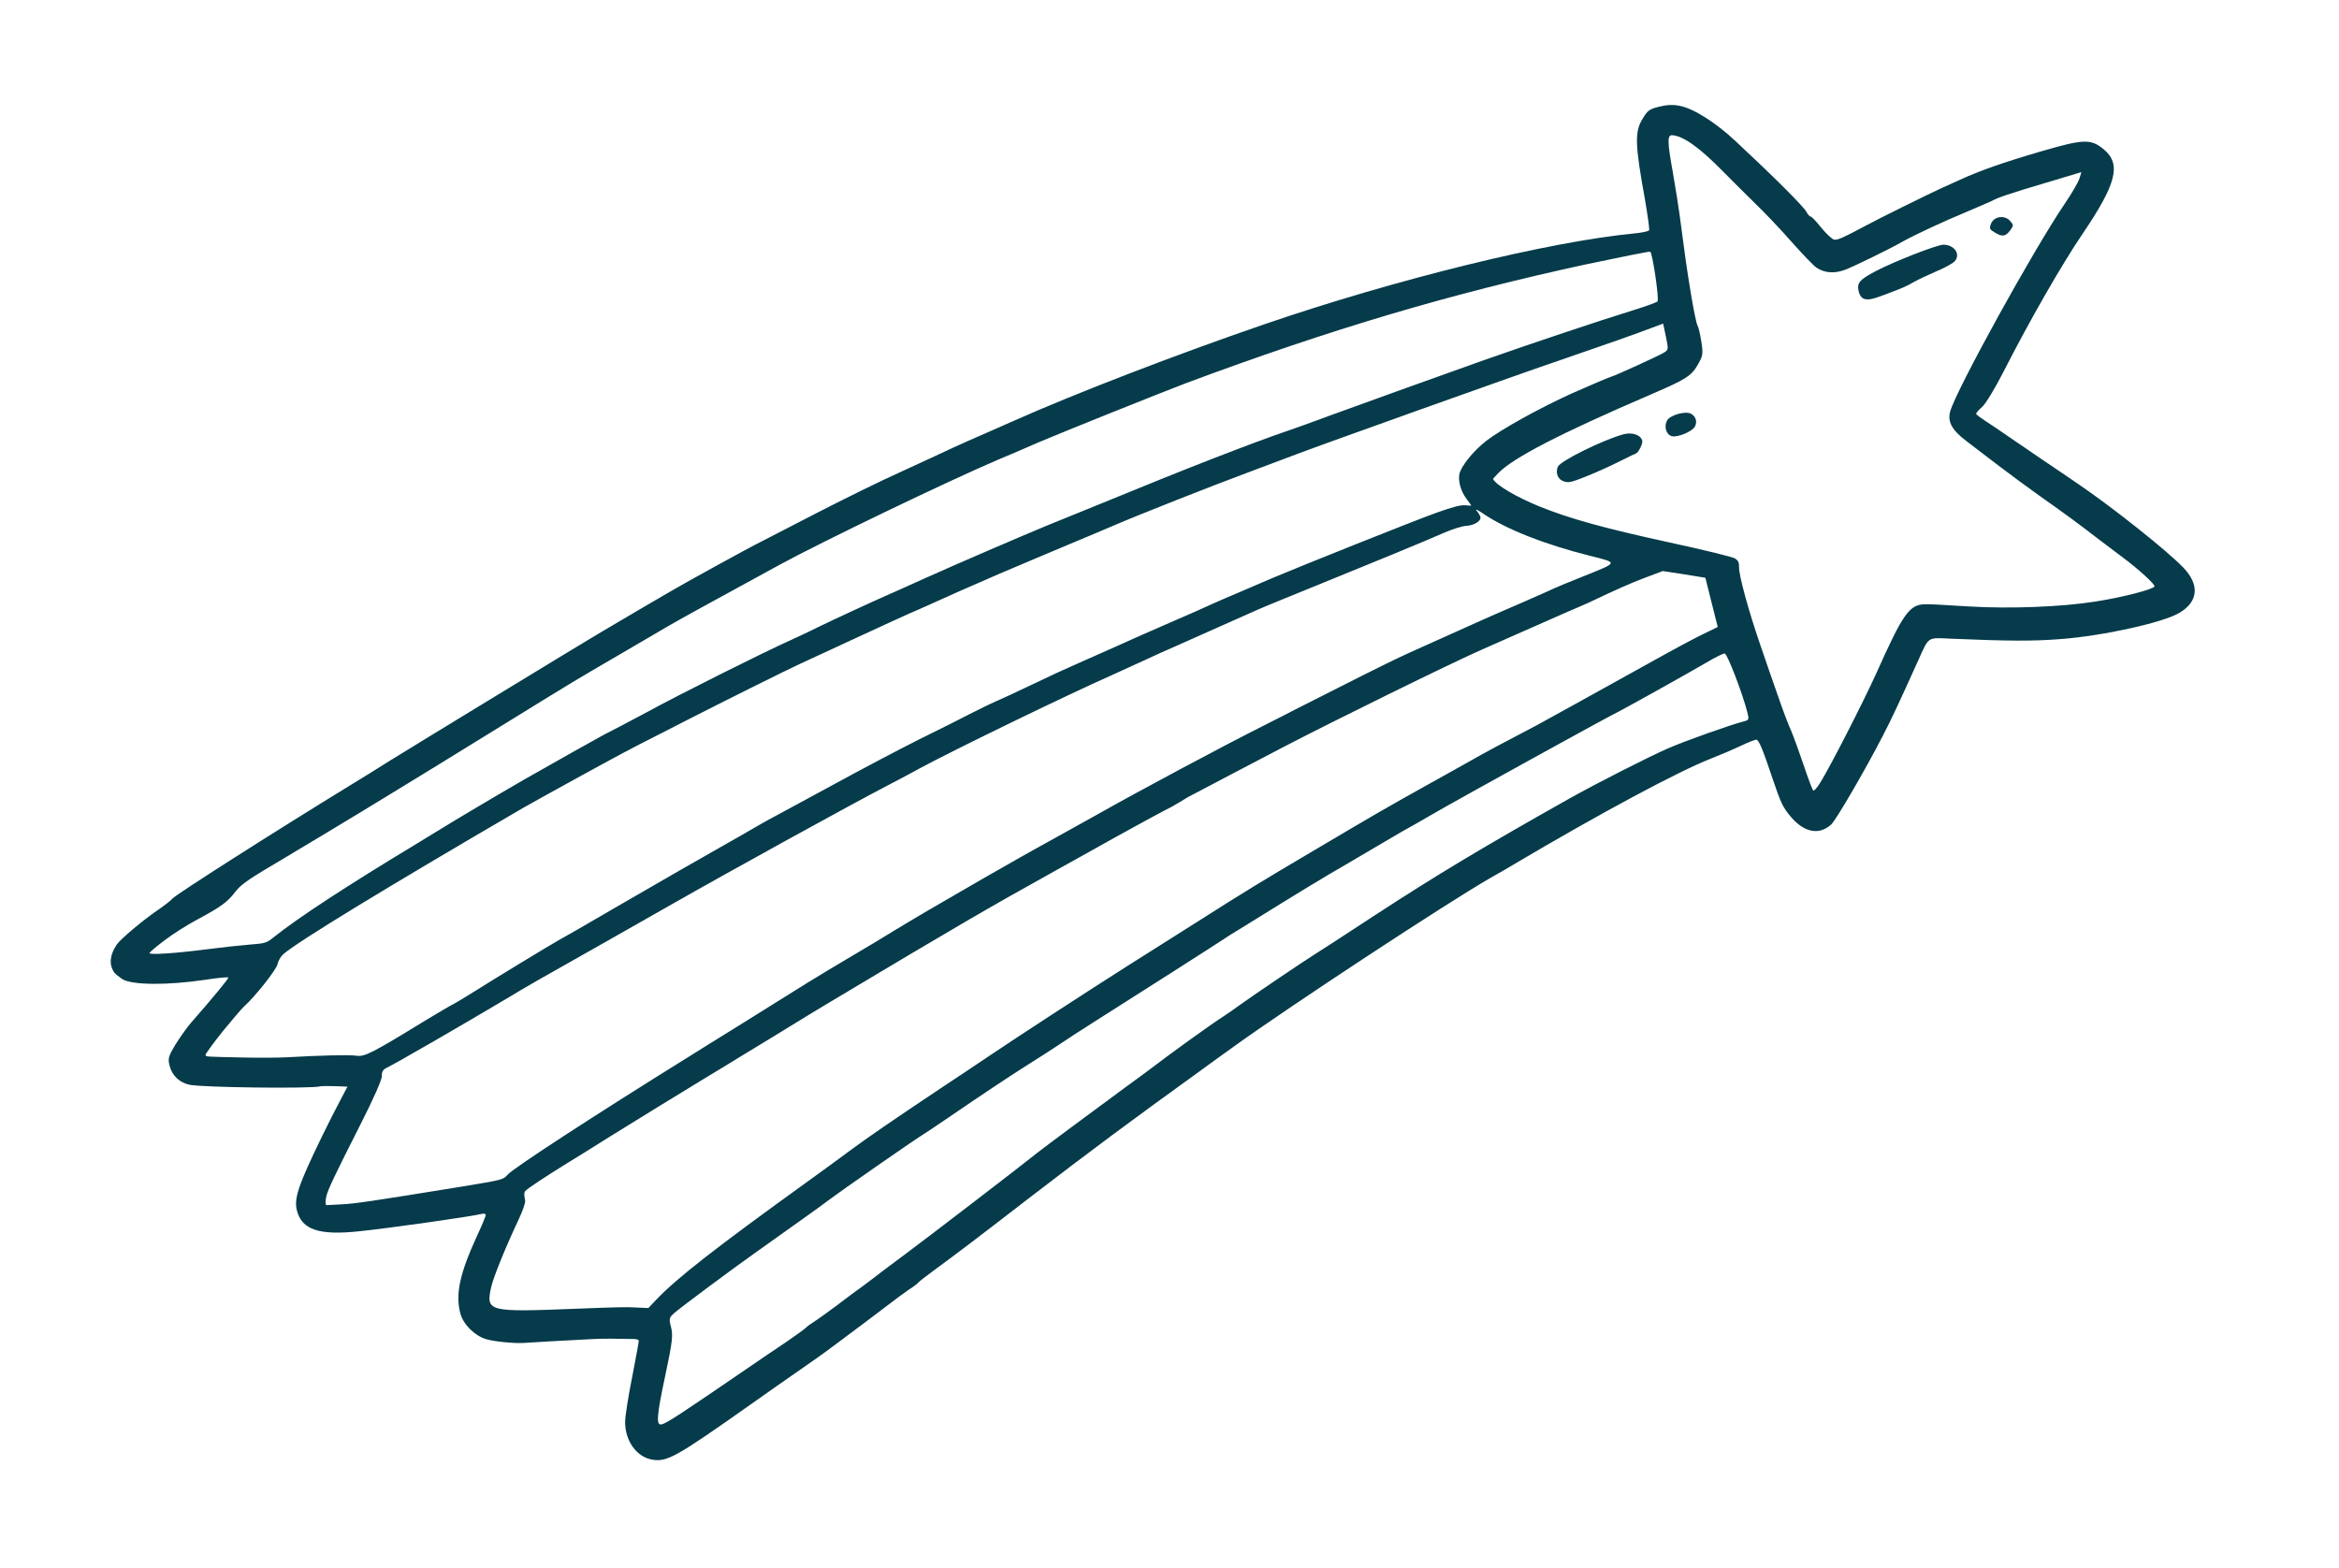 <svg width="182" height="122" viewBox="0 0 182 122" fill="none" xmlns="http://www.w3.org/2000/svg">
<path fill-rule="evenodd" clip-rule="evenodd" d="M8.884 75.666C8.96 75.773 9.241 76.002 9.512 76.187C10.269 76.657 12.991 76.683 15.989 76.239C16.949 76.085 17.758 76.019 17.769 76.064C17.793 76.153 16.561 77.648 14.869 79.579C14.563 79.928 14.028 80.686 13.668 81.256C13.091 82.216 13.052 82.369 13.202 82.95C13.395 83.694 13.966 84.244 14.74 84.408C15.636 84.621 24.176 84.726 24.919 84.534C25.023 84.507 25.544 84.498 26.075 84.52L27.037 84.557L26.505 85.568C26.204 86.123 25.563 87.385 25.076 88.384C23.211 92.218 22.861 93.261 23.105 94.199C23.49 95.687 24.815 96.138 27.892 95.817C30.335 95.565 36.707 94.66 37.48 94.459C37.628 94.421 37.778 94.445 37.797 94.52C37.816 94.595 37.513 95.325 37.125 96.156C35.774 99.094 35.427 100.692 35.817 102.195C36.036 103.043 36.917 103.927 37.813 104.203C38.467 104.398 40.03 104.549 40.78 104.498C41.23 104.461 44.111 104.301 46.18 104.195C47.06 104.157 47.839 104.161 49.308 104.194C49.513 104.189 49.688 104.253 49.704 104.313C49.719 104.372 49.481 105.656 49.188 107.162C48.881 108.67 48.647 110.224 48.641 110.622C48.631 112.117 49.529 113.377 50.757 113.583C51.918 113.774 52.624 113.369 58.382 109.304C59.483 108.528 61.121 107.372 62.01 106.76C62.9 106.148 64.149 105.269 64.786 104.786C66.875 103.228 68.138 102.282 69.146 101.512C69.687 101.086 70.41 100.565 70.746 100.334C71.087 100.119 71.406 99.877 71.476 99.781C71.535 99.702 72.171 99.219 72.865 98.706C74.136 97.788 76.603 95.911 80.094 93.211C84.835 89.568 87.976 87.23 93.275 83.411C94.075 82.822 95.32 81.928 96.016 81.429C100.336 78.309 112.63 70.232 115.961 68.32C116.615 67.961 117.483 67.45 117.895 67.2C124.587 63.243 130.609 60.013 133.148 59.022C133.854 58.744 134.913 58.294 135.491 58.018C136.071 57.741 136.606 57.539 136.673 57.553C136.878 57.611 137.187 58.373 137.968 60.711C138.585 62.536 138.743 62.844 139.361 63.573C140.39 64.782 141.544 65.008 142.484 64.161C142.857 63.826 145.12 59.936 146.473 57.315C147.203 55.903 147.603 55.053 149.278 51.348C150.093 49.532 149.971 49.612 151.676 49.693C156.252 49.888 158.161 49.901 160.37 49.727C163.671 49.474 168.311 48.447 169.576 47.691C171.064 46.813 171.168 45.499 169.884 44.164C168.602 42.829 164.423 39.514 161.723 37.672C161.124 37.256 159.932 36.454 159.083 35.88C158.235 35.305 157.02 34.477 156.382 34.039C155.74 33.586 154.897 33.026 154.514 32.776C154.113 32.515 153.779 32.268 153.764 32.208C153.748 32.148 153.955 31.903 154.24 31.656C154.522 31.393 155.201 30.279 155.876 28.961C157.961 24.879 160.412 20.608 162.042 18.201C164.697 14.29 165.078 12.761 163.685 11.614C162.694 10.791 162.112 10.815 158.836 11.774C155.882 12.635 154.036 13.288 152.531 13.98C152.019 14.208 151.324 14.531 150.967 14.687C150.016 15.123 146.073 17.066 145.198 17.548C143.469 18.473 143 18.689 142.72 18.65C142.571 18.625 142.112 18.205 141.716 17.719C141.317 17.22 140.944 16.823 140.869 16.843C140.81 16.858 140.671 16.688 140.554 16.48C140.375 16.098 137.916 13.654 135.048 10.984C133.496 9.528 131.767 8.436 130.699 8.236C130.195 8.129 129.662 8.155 129.097 8.302C128.338 8.498 128.216 8.578 127.826 9.219C127.186 10.243 127.212 11.204 127.992 15.496C128.204 16.744 128.362 17.846 128.319 17.92C128.275 17.995 127.779 18.108 127.206 18.16C120.497 18.803 108.584 21.733 98.362 25.24C91.581 27.569 83.727 30.589 78.872 32.752C78.4 32.955 77.375 33.41 76.592 33.756C75.804 34.087 74.683 34.601 74.1 34.862C73.52 35.139 71.734 35.967 70.13 36.701C68.522 37.419 65.551 38.889 63.507 39.941C61.462 40.996 59.542 41.985 59.236 42.145C58.444 42.525 53.302 45.35 52.215 45.997C51.718 46.284 50.946 46.739 50.489 47C50.032 47.262 49.013 47.859 48.215 48.336C47.418 48.813 46.646 49.267 46.495 49.353C45.885 49.701 31.581 58.411 30.243 59.251C29.453 59.757 28.07 60.609 27.165 61.16C21.45 64.659 13.707 69.587 13.401 69.937C13.268 70.098 12.765 70.483 12.28 70.815C11.105 71.613 9.373 73.078 9.086 73.501C8.534 74.313 8.473 75.058 8.884 75.666ZM12.797 73.177C13.419 72.697 14.605 71.945 15.43 71.51C17.256 70.528 17.719 70.17 18.324 69.378C18.652 68.928 19.293 68.461 20.654 67.647C21.685 67.03 22.801 66.376 23.142 66.16C23.486 65.96 24.407 65.404 25.204 64.926C26.002 64.45 27.263 63.678 28.019 63.227C28.771 62.763 30.103 61.957 30.966 61.431C33.106 60.13 34.023 59.559 39.185 56.379C45.045 52.764 44.552 53.067 48.18 50.95C49.916 49.929 51.574 48.975 51.833 48.812C52.55 48.389 55.688 46.654 57.667 45.586C58.629 45.067 59.935 44.347 60.588 43.988C63.968 42.144 73.711 37.458 77.67 35.766C78.101 35.59 79.546 34.978 80.858 34.4C82.789 33.581 90.283 30.576 92.249 29.828C103.558 25.61 112.863 22.849 123.539 20.543C126.13 19.998 128.318 19.558 128.403 19.584C128.578 19.65 129.105 23.213 128.978 23.453C128.93 23.514 128.135 23.814 127.208 24.101C124.341 24.988 119.11 26.74 115.372 28.059C111.927 29.285 105.563 31.569 103.388 32.371C102.114 32.845 100.706 33.353 100.267 33.498C97.465 34.448 92.329 36.445 85.557 39.233C83.546 40.056 81.708 40.802 81.462 40.898C79.883 41.545 74.196 43.987 71.909 45.025C70.572 45.626 69.279 46.214 69.049 46.306C68.035 46.743 64.307 48.471 63.731 48.764C63.383 48.949 62.39 49.413 61.526 49.812C59.263 50.826 52.716 54.112 50.296 55.438C49.138 56.056 47.616 56.862 47.011 57.162C46.647 57.351 43.111 59.332 40.773 60.668C38.923 61.735 35.384 63.827 34.167 64.588C33.602 64.924 32.824 65.412 32.453 65.635C26.959 68.948 23.144 71.446 21.279 72.945C20.754 73.368 20.637 73.413 19.438 73.502C18.738 73.557 17.255 73.719 16.164 73.86C13.582 74.195 11.581 74.316 11.637 74.16C11.663 74.073 12.186 73.636 12.797 73.177ZM17.306 80.28C18.055 79.371 18.808 78.478 18.989 78.32C19.865 77.536 21.514 75.441 21.596 75.024C21.643 74.773 21.841 74.437 22.033 74.259C23.117 73.295 30.111 69.037 40.666 62.888C41.052 62.661 42.997 61.586 44.97 60.501C48.154 58.755 49.074 58.262 51.012 57.284C51.28 57.152 52.694 56.42 54.168 55.672C56.888 54.284 61.109 52.19 62.257 51.654C68.097 48.95 70.749 47.722 71.768 47.3C72.195 47.11 73.476 46.539 74.613 46.023C75.754 45.521 77.165 44.902 77.751 44.653C78.339 44.406 79.468 43.922 80.255 43.591C81.042 43.261 82.588 42.605 83.691 42.144C84.794 41.683 86.113 41.135 86.626 40.907C88.554 40.074 94.287 37.81 97.141 36.752C98.776 36.139 100.296 35.57 100.541 35.474C101.429 35.101 118.374 29.042 121.471 28.001C125.028 26.777 127.299 25.982 128.571 25.494L129.411 25.181L129.628 26.205C129.837 27.198 129.83 27.232 129.429 27.464C128.932 27.751 125.693 29.227 125.381 29.308C125.203 29.354 123.501 30.081 122.306 30.613C119.721 31.791 116.834 33.397 115.641 34.309C114.639 35.094 113.663 36.298 113.553 36.914C113.453 37.448 113.677 38.248 114.11 38.819C114.302 39.071 114.476 39.312 114.48 39.326C114.488 39.356 114.279 39.347 114.018 39.319C113.675 39.281 113.049 39.444 111.741 39.91C110.112 40.49 101.178 44.06 98.96 45.001C98.447 45.229 97.358 45.686 96.531 46.044C95.699 46.386 94.674 46.843 94.247 47.032C93.823 47.237 92.412 47.858 91.112 48.416C89.813 48.975 87.833 49.854 86.696 50.37C85.555 50.873 84.274 51.443 83.847 51.634C82.862 52.064 81.913 52.5 79.947 53.439C79.087 53.852 78.009 54.355 77.537 54.555C77.064 54.758 76.152 55.216 75.491 55.545C74.834 55.891 73.063 56.778 71.556 57.518C70.052 58.273 67.061 59.843 64.92 61.017C62.775 62.176 60.797 63.245 60.534 63.393C60.267 63.526 59.572 63.913 59.004 64.235C58.44 64.571 57.249 65.246 56.378 65.742C53.58 67.325 52.394 68.012 48.016 70.544C45.657 71.919 43.612 73.098 43.456 73.171C42.819 73.526 38.523 76.132 37.077 77.048C36.216 77.589 35.378 78.091 35.222 78.163C35.066 78.235 34.046 78.833 32.948 79.499C28.961 81.945 28.371 82.241 27.743 82.151C27.198 82.07 24.988 82.118 22.312 82.272C21.622 82.308 20.054 82.318 18.823 82.287C15.884 82.223 16.03 82.233 15.992 82.085C15.979 82.022 16.576 81.201 17.306 80.28ZM25.391 93.095C25.51 92.573 26.055 91.431 28.019 87.555C29.083 85.469 29.719 84.003 29.713 83.734C29.695 83.421 29.791 83.238 30.058 83.105C30.889 82.7 35.86 79.822 39.603 77.598C41.086 76.705 41.984 76.186 46.585 73.597C49.951 71.692 50.848 71.175 51.984 70.531C56.937 67.706 66.22 62.601 69.075 61.115C69.999 60.637 71.101 60.05 71.517 59.815C74.093 58.417 83.062 54.06 86.538 52.524C86.92 52.345 88.016 51.854 88.953 51.422C89.888 50.989 91.01 50.475 91.441 50.3C92.083 50.022 96.496 48.054 97.848 47.448C98.23 47.27 100.616 46.303 103.086 45.296C106.162 44.054 111.141 42.002 112.337 41.469C113.035 41.162 113.801 40.931 114.099 40.917C114.711 40.886 115.271 40.534 115.19 40.222C115.159 40.103 115.022 39.884 114.887 39.729C114.752 39.574 115.002 39.684 115.43 39.984C117.219 41.188 120.174 42.36 123.724 43.25C125.951 43.816 125.976 43.731 123.086 44.893C122.105 45.274 121.176 45.675 121.006 45.75C120.85 45.823 119.683 46.348 118.429 46.895C115.913 47.975 114.436 48.644 111.948 49.766C111.052 50.173 109.957 50.663 109.53 50.852C108.665 51.251 107.041 52.037 104.11 53.528C103.029 54.078 101.611 54.795 100.95 55.125C100.293 55.47 99.128 56.059 98.356 56.449C95.32 57.967 88.403 61.665 85.315 63.417C84.595 63.825 82.899 64.758 81.567 65.5C80.231 66.227 77.894 67.563 76.372 68.434C74.854 69.319 72.963 70.413 72.162 70.874C71.361 71.337 70.223 72.028 69.617 72.392C69.016 72.769 67.533 73.662 66.32 74.374C65.106 75.085 63.556 76.027 62.885 76.439C62.202 76.869 61.068 77.576 60.355 78.016C59.647 78.469 58.127 79.403 57.006 80.106C55.872 80.814 54.391 81.721 53.724 82.148C46.352 86.728 39.897 90.924 39.498 91.409C39.154 91.8 39.139 91.804 35.927 92.335C28.734 93.501 27.601 93.667 26.55 93.718C25.939 93.749 25.435 93.768 25.406 93.776C25.319 93.797 25.305 93.436 25.391 93.095ZM38.214 100.173C38.391 99.381 39.351 97.02 40.376 94.849C40.672 94.216 40.902 93.569 40.86 93.405C40.766 92.922 40.776 92.839 40.864 92.69C40.938 92.544 42.554 91.489 44.141 90.506C44.594 90.23 46.073 89.322 47.423 88.464C48.777 87.622 50.476 86.577 51.188 86.139C51.901 85.701 53.506 84.728 54.752 83.961C56.001 83.209 57.262 82.437 57.563 82.248C57.867 82.074 59.372 81.144 60.924 80.202C62.47 79.245 64.158 78.221 64.695 77.907C74.402 72.104 76.858 70.673 82.217 67.697C82.895 67.314 84.966 66.175 86.796 65.144C88.628 64.129 90.383 63.181 90.692 63.023C91.004 62.879 91.475 62.613 91.735 62.451C91.994 62.289 92.309 62.096 92.421 62.035C93.104 61.668 98.375 58.904 99.9 58.111C103.663 56.151 112.788 51.658 115.325 50.54C119.385 48.741 121.052 48.007 121.952 47.616C122.498 47.395 123.237 47.06 123.593 46.904C125.828 45.848 126.823 45.4 128.025 44.946L129.385 44.435L131.038 44.689L132.696 44.958L133.175 46.866L133.659 48.789L132.474 49.366C131.825 49.678 130.165 50.568 128.792 51.337C124.072 53.958 119.905 56.261 119.612 56.416C117.137 57.709 115.558 58.547 114.191 59.331C113.274 59.838 111.834 60.656 111 61.111C107.505 63.064 107.216 63.234 101.956 66.345C98.346 68.472 96.715 69.466 93.185 71.715C91.423 72.823 89.025 74.349 87.863 75.079C84.604 77.146 79.169 80.682 76.993 82.152C75.91 82.878 74.179 84.041 73.134 84.725C69.587 87.089 67.322 88.645 66.058 89.592C65.365 90.105 63.924 91.162 62.853 91.932C55.627 97.14 52.643 99.47 51.047 101.154L50.449 101.785L49.613 101.747C48.774 101.695 48.111 101.709 44.857 101.837C37.97 102.11 37.803 102.074 38.214 100.173ZM51.784 106.946C52.313 104.458 52.376 103.902 52.218 103.292C52.04 102.606 52.054 102.539 52.481 102.159C52.907 101.779 57.125 98.636 58.737 97.504C59.141 97.225 59.838 96.727 60.278 96.406C60.72 96.085 61.738 95.362 62.558 94.783C63.362 94.21 64.299 93.537 64.63 93.278C65.319 92.75 70.874 88.881 71.694 88.367C71.995 88.177 72.781 87.657 73.454 87.196C76.558 85.074 78.562 83.745 79.886 82.909C80.68 82.416 81.781 81.703 82.337 81.335C82.889 80.954 84.113 80.161 85.055 79.567C88.11 77.632 94.788 73.376 95.273 73.043C95.529 72.866 96.048 72.541 96.434 72.314C101.537 69.149 103.101 68.204 104.526 67.39C105.131 67.027 106.222 66.394 106.937 65.971C107.653 65.547 108.617 64.979 109.074 64.717C109.535 64.471 110.681 63.809 111.633 63.26C113.358 62.256 124.598 56.056 125.526 55.594C126.287 55.221 131.433 52.347 132.783 51.554C133.444 51.161 134.089 50.834 134.205 50.852C134.403 50.881 135.562 53.882 135.952 55.385C136.114 56.01 136.102 56.029 135.626 56.153C134.585 56.422 131.124 57.653 129.783 58.238C128.257 58.904 124.314 60.91 122.137 62.126C115.292 65.981 111.842 68.049 106.87 71.292C104.537 72.833 102.413 74.195 102.195 74.329C101.605 74.689 97.32 77.579 96.454 78.215C96.053 78.508 95.475 78.913 95.175 79.103C94.181 79.742 91.024 82.021 89.488 83.197C89.155 83.442 88.291 84.095 87.554 84.619C85.447 86.167 81.197 89.316 80.763 89.666C79.649 90.575 71.978 96.453 70.299 97.697C69.715 98.135 68.996 98.67 68.703 98.889C68.413 99.122 67.748 99.613 67.243 99.999C66.72 100.372 65.761 101.082 65.113 101.583C64.446 102.075 63.672 102.64 63.372 102.829C63.072 103.019 62.764 103.24 62.705 103.32C62.631 103.403 61.95 103.897 61.168 104.433C60.382 104.955 58.991 105.902 58.061 106.541C52.801 110.143 51.904 110.726 51.488 110.834C51.028 110.953 51.096 110.172 51.784 106.946ZM116.567 36.831C117.731 35.625 121.356 33.748 128.514 30.669C131.129 29.547 131.607 29.248 132.078 28.428C132.497 27.717 132.537 27.563 132.387 26.617C132.303 26.051 132.168 25.468 132.081 25.316C131.993 25.163 131.772 24.061 131.575 22.875C131.24 20.849 131.113 19.929 130.69 16.704C130.595 16.03 130.365 14.533 130.157 13.364C129.722 10.951 129.726 10.474 130.151 10.524C131.012 10.602 132.262 11.501 134.053 13.323C134.724 14.008 135.855 15.127 136.557 15.818C137.275 16.505 138.561 17.855 139.398 18.813C140.248 19.767 141.122 20.685 141.35 20.832C141.985 21.256 142.775 21.304 143.611 20.976C144.333 20.694 147.11 19.34 148.062 18.79C148.949 18.29 151.344 17.176 153.009 16.491C153.896 16.118 154.766 15.734 154.937 15.659C155.463 15.364 156.341 15.073 159.172 14.228L161.957 13.394L161.8 13.895C161.714 14.172 161.21 15.049 160.669 15.839C158.187 19.499 152.238 30.299 151.745 32.015C151.525 32.818 151.884 33.471 153.009 34.322C153.524 34.714 154.653 35.579 155.524 36.243C156.394 36.907 157.847 37.974 158.762 38.627C160.919 40.148 161.708 40.737 163.314 41.973C164.047 42.529 164.913 43.178 165.209 43.402C166.368 44.261 167.7 45.472 167.644 45.63C167.575 45.854 165.105 46.495 163.012 46.815C160.373 47.23 156.362 47.38 153.28 47.194C150.587 47.034 150.199 47.008 149.79 47.019C148.559 47.052 148.085 47.731 145.993 52.401C144.983 54.632 142.423 59.646 141.615 60.935C141.39 61.295 141.157 61.562 141.098 61.514C141.027 61.484 140.703 60.6 140.358 59.578C140.014 58.557 139.567 57.323 139.365 56.851C139.149 56.382 138.694 55.182 138.353 54.175C137.998 53.171 137.37 51.364 136.965 50.168C136.075 47.589 135.289 44.742 135.317 44.117C135.325 43.782 135.253 43.626 135.021 43.464C134.83 43.339 132.558 42.785 129.951 42.221C124.819 41.106 122.098 40.35 119.737 39.39C117.96 38.659 116.386 37.733 116.17 37.266C116.167 37.252 116.356 37.059 116.567 36.831Z" fill="#053B4A"/>
<path fill-rule="evenodd" clip-rule="evenodd" d="M121.683 37.457C122.035 37.587 122.273 37.526 123.325 37.111C124.015 36.838 125.156 36.335 125.872 35.975C126.588 35.614 127.223 35.307 127.282 35.291C127.49 35.237 127.842 34.511 127.784 34.288C127.668 33.842 127.007 33.617 126.337 33.79C124.778 34.209 121.396 35.866 121.213 36.325C121.025 36.818 121.215 37.309 121.683 37.457Z" fill="#053B4A"/>
<path fill-rule="evenodd" clip-rule="evenodd" d="M130.095 33.943C130.55 34.048 131.639 33.591 131.874 33.212C132.079 32.84 131.971 32.423 131.598 32.204C131.167 31.95 129.939 32.3 129.715 32.723C129.457 33.203 129.654 33.835 130.095 33.943Z" fill="#053B4A"/>
<path fill-rule="evenodd" clip-rule="evenodd" d="M144.975 23.226C145.315 23.376 145.665 23.317 146.892 22.841C148.148 22.357 148.223 22.338 148.957 21.924C149.261 21.75 150.026 21.392 150.654 21.12C151.285 20.861 151.924 20.504 152.075 20.355C152.599 19.806 152.083 19.035 151.195 19.042C150.676 19.065 147.374 20.35 145.948 21.1C144.648 21.787 144.457 22.026 144.642 22.741C144.697 22.95 144.847 23.164 144.975 23.226Z" fill="#053B4A"/>
<path fill-rule="evenodd" clip-rule="evenodd" d="M155.259 18.117C155.821 18.448 156.062 18.4 156.427 17.909C156.696 17.538 156.688 17.508 156.376 17.159C155.939 16.701 155.106 16.854 154.909 17.445C154.779 17.796 154.809 17.852 155.259 18.117Z" fill="#053B4A"/>
</svg>

